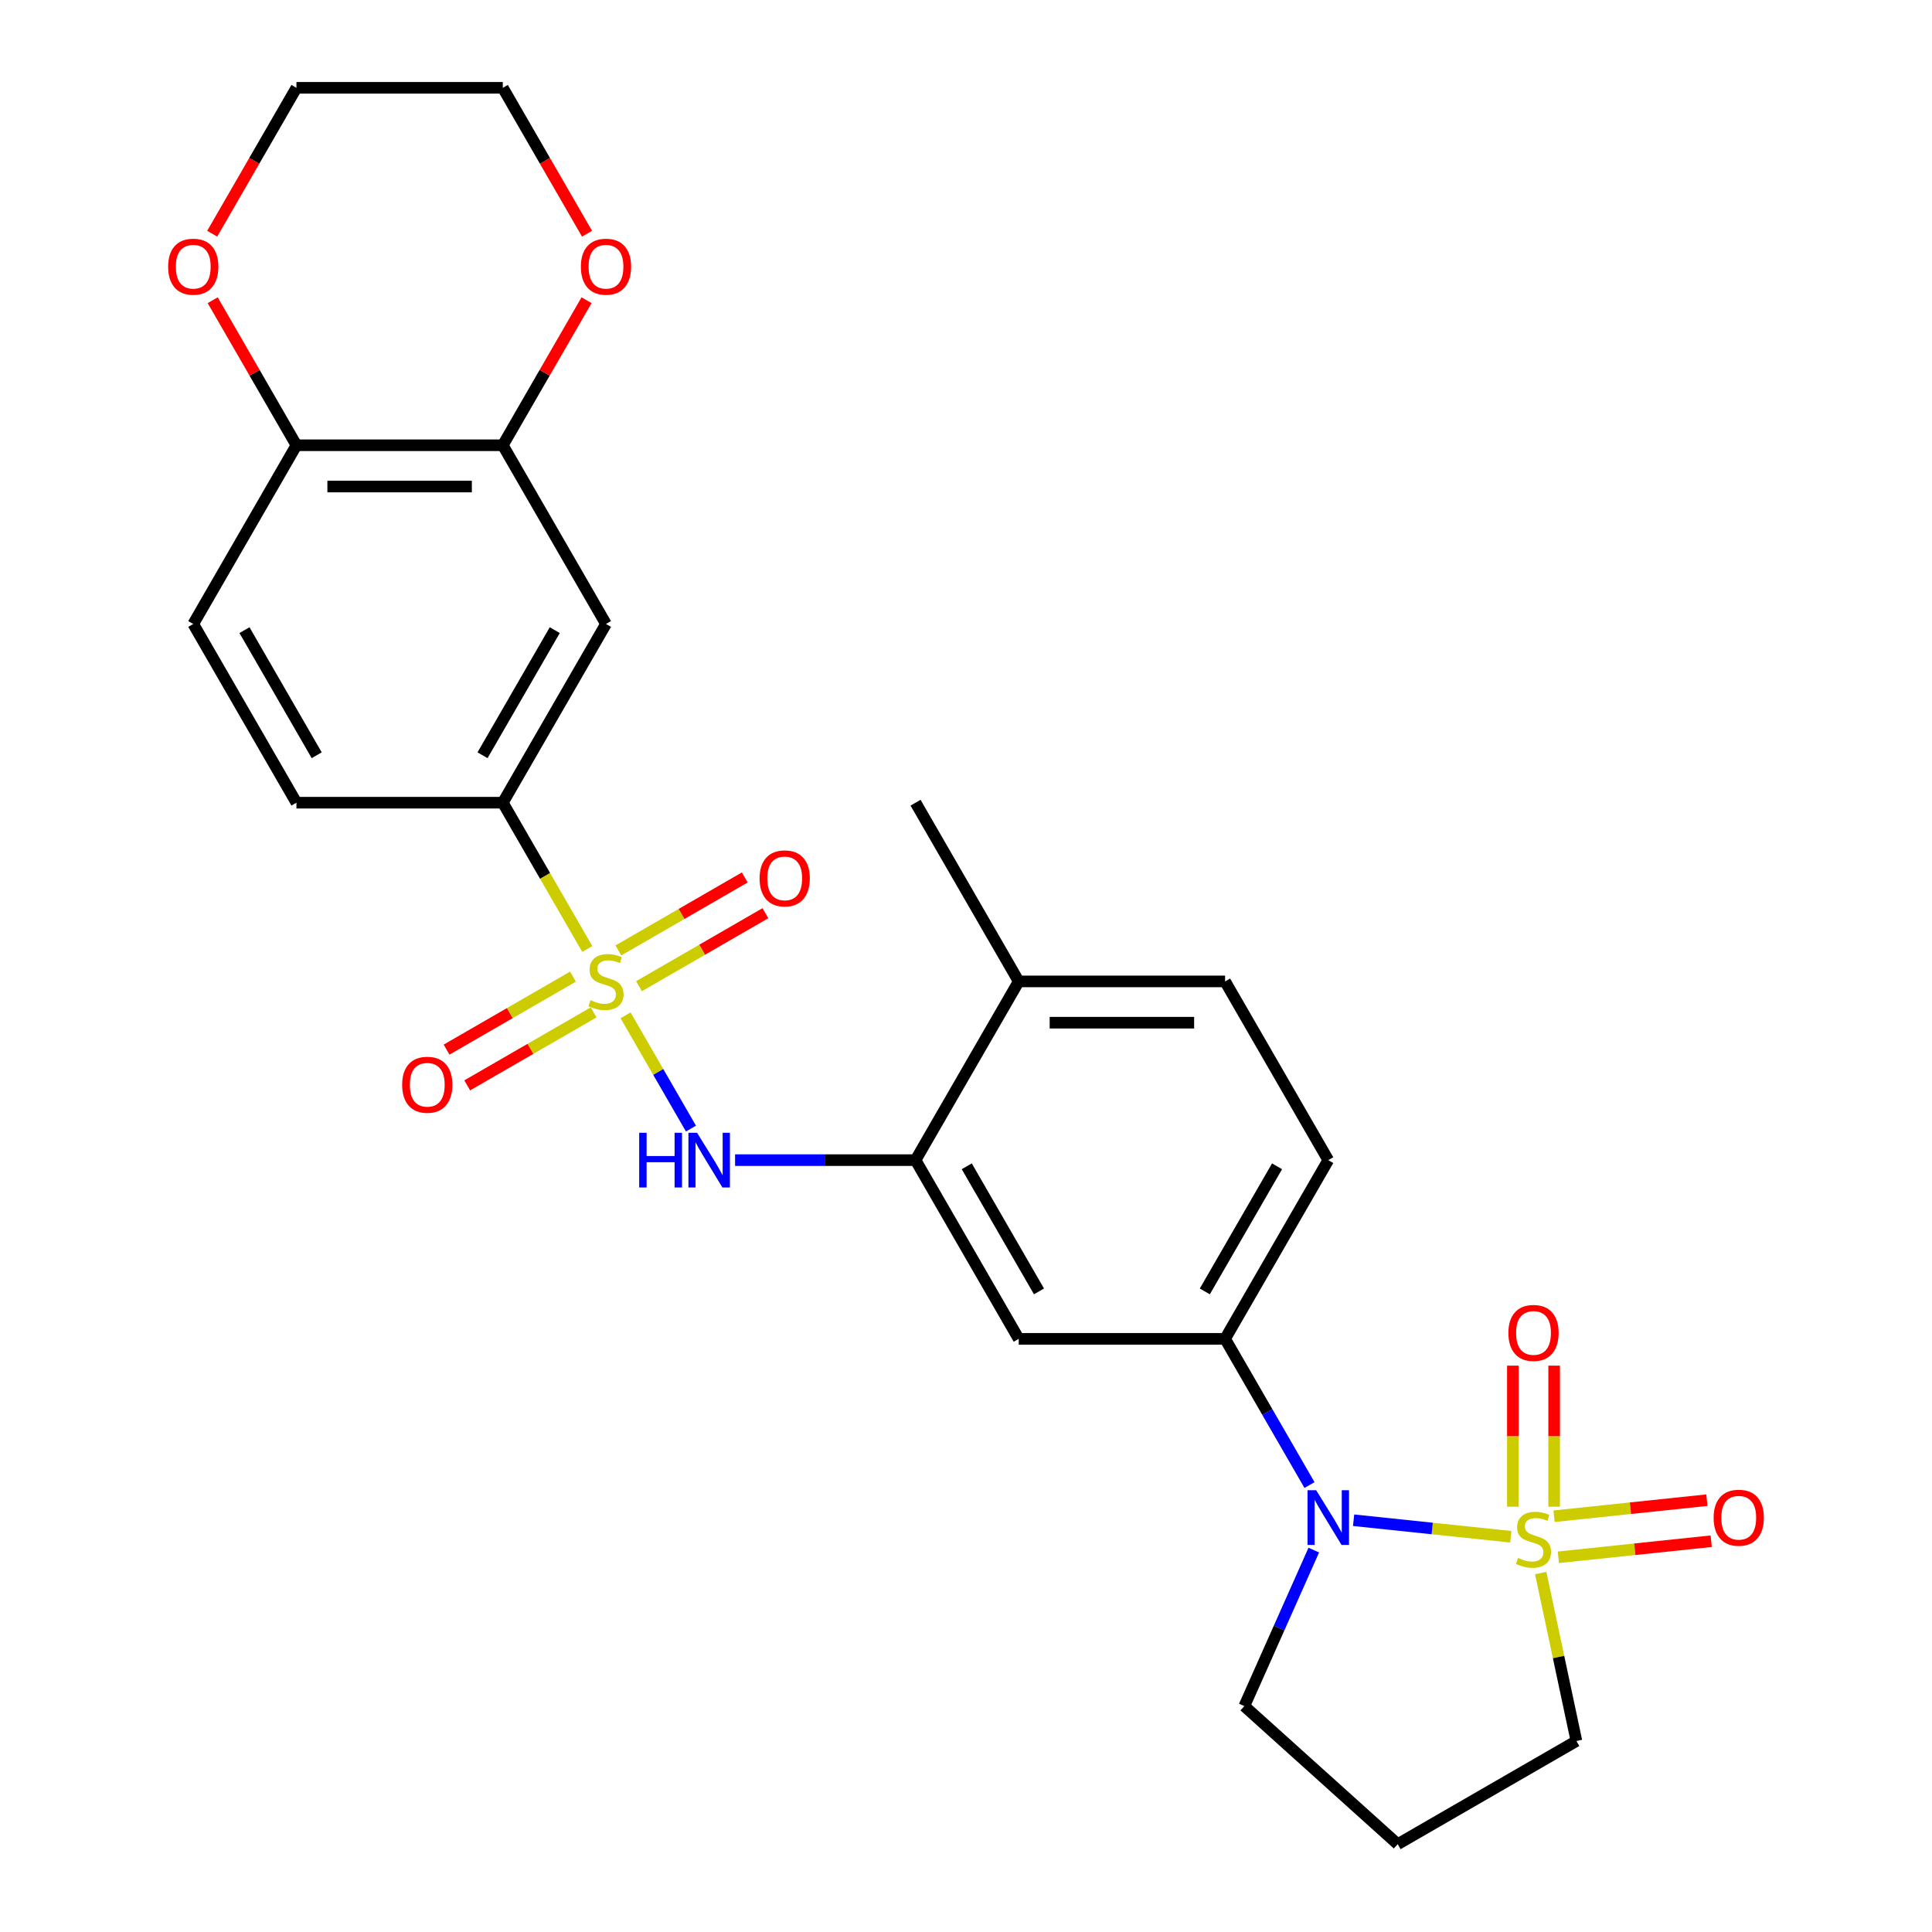 <?xml version='1.0' encoding='iso-8859-1'?>
<svg version='1.1' baseProfile='full'
              xmlns='http://www.w3.org/2000/svg'
                      xmlns:rdkit='http://www.rdkit.org/xml'
                      xmlns:xlink='http://www.w3.org/1999/xlink'
                  xml:space='preserve'
width='1000px' height='1000px' viewBox='0 0 1000 1000'>
<!-- END OF HEADER -->
<rect style='opacity:1.0;fill:#FFFFFF;stroke:none' width='1000' height='1000' x='0' y='0'> </rect>
<path class='bond-1' d='M 781.991,795.422 L 741.309,791.146' style='fill:none;fill-rule:evenodd;stroke:#CCCC00;stroke-width:6px;stroke-linecap:butt;stroke-linejoin:miter;stroke-opacity:1' />
<path class='bond-1' d='M 741.309,791.146 L 700.627,786.87' style='fill:none;fill-rule:evenodd;stroke:#0000FF;stroke-width:6px;stroke-linecap:butt;stroke-linejoin:miter;stroke-opacity:1' />
<path class='bond-9' d='M 804.423,779.867 L 804.423,743.359' style='fill:none;fill-rule:evenodd;stroke:#CCCC00;stroke-width:6px;stroke-linecap:butt;stroke-linejoin:miter;stroke-opacity:1' />
<path class='bond-9' d='M 804.423,743.359 L 804.423,706.852' style='fill:none;fill-rule:evenodd;stroke:#FF0000;stroke-width:6px;stroke-linecap:butt;stroke-linejoin:miter;stroke-opacity:1' />
<path class='bond-9' d='M 783.06,779.867 L 783.06,743.359' style='fill:none;fill-rule:evenodd;stroke:#CCCC00;stroke-width:6px;stroke-linecap:butt;stroke-linejoin:miter;stroke-opacity:1' />
<path class='bond-9' d='M 783.06,743.359 L 783.06,706.852' style='fill:none;fill-rule:evenodd;stroke:#FF0000;stroke-width:6px;stroke-linecap:butt;stroke-linejoin:miter;stroke-opacity:1' />
<path class='bond-10' d='M 806.609,806.045 L 846.161,801.888' style='fill:none;fill-rule:evenodd;stroke:#CCCC00;stroke-width:6px;stroke-linecap:butt;stroke-linejoin:miter;stroke-opacity:1' />
<path class='bond-10' d='M 846.161,801.888 L 885.713,797.731' style='fill:none;fill-rule:evenodd;stroke:#FF0000;stroke-width:6px;stroke-linecap:butt;stroke-linejoin:miter;stroke-opacity:1' />
<path class='bond-10' d='M 804.376,784.799 L 843.928,780.642' style='fill:none;fill-rule:evenodd;stroke:#CCCC00;stroke-width:6px;stroke-linecap:butt;stroke-linejoin:miter;stroke-opacity:1' />
<path class='bond-10' d='M 843.928,780.642 L 883.48,776.485' style='fill:none;fill-rule:evenodd;stroke:#FF0000;stroke-width:6px;stroke-linecap:butt;stroke-linejoin:miter;stroke-opacity:1' />
<path class='bond-16' d='M 797.472,814.207 L 806.711,857.673' style='fill:none;fill-rule:evenodd;stroke:#CCCC00;stroke-width:6px;stroke-linecap:butt;stroke-linejoin:miter;stroke-opacity:1' />
<path class='bond-16' d='M 806.711,857.673 L 815.95,901.138' style='fill:none;fill-rule:evenodd;stroke:#000000;stroke-width:6px;stroke-linecap:butt;stroke-linejoin:miter;stroke-opacity:1' />
<path class='bond-0' d='M 323.791,525.528 L 340.717,554.843' style='fill:none;fill-rule:evenodd;stroke:#CCCC00;stroke-width:6px;stroke-linecap:butt;stroke-linejoin:miter;stroke-opacity:1' />
<path class='bond-0' d='M 340.717,554.843 L 357.642,584.159' style='fill:none;fill-rule:evenodd;stroke:#0000FF;stroke-width:6px;stroke-linecap:butt;stroke-linejoin:miter;stroke-opacity:1' />
<path class='bond-4' d='M 303.965,491.187 L 282.108,453.33' style='fill:none;fill-rule:evenodd;stroke:#CCCC00;stroke-width:6px;stroke-linecap:butt;stroke-linejoin:miter;stroke-opacity:1' />
<path class='bond-4' d='M 282.108,453.33 L 260.251,415.473' style='fill:none;fill-rule:evenodd;stroke:#000000;stroke-width:6px;stroke-linecap:butt;stroke-linejoin:miter;stroke-opacity:1' />
<path class='bond-11' d='M 296.567,505.511 L 263.856,524.397' style='fill:none;fill-rule:evenodd;stroke:#CCCC00;stroke-width:6px;stroke-linecap:butt;stroke-linejoin:miter;stroke-opacity:1' />
<path class='bond-11' d='M 263.856,524.397 L 231.144,543.283' style='fill:none;fill-rule:evenodd;stroke:#FF0000;stroke-width:6px;stroke-linecap:butt;stroke-linejoin:miter;stroke-opacity:1' />
<path class='bond-11' d='M 307.249,524.012 L 274.537,542.898' style='fill:none;fill-rule:evenodd;stroke:#CCCC00;stroke-width:6px;stroke-linecap:butt;stroke-linejoin:miter;stroke-opacity:1' />
<path class='bond-11' d='M 274.537,542.898 L 241.826,561.784' style='fill:none;fill-rule:evenodd;stroke:#FF0000;stroke-width:6px;stroke-linecap:butt;stroke-linejoin:miter;stroke-opacity:1' />
<path class='bond-12' d='M 330.75,510.444 L 363.461,491.558' style='fill:none;fill-rule:evenodd;stroke:#CCCC00;stroke-width:6px;stroke-linecap:butt;stroke-linejoin:miter;stroke-opacity:1' />
<path class='bond-12' d='M 363.461,491.558 L 396.173,472.672' style='fill:none;fill-rule:evenodd;stroke:#FF0000;stroke-width:6px;stroke-linecap:butt;stroke-linejoin:miter;stroke-opacity:1' />
<path class='bond-12' d='M 320.068,491.943 L 352.78,473.057' style='fill:none;fill-rule:evenodd;stroke:#CCCC00;stroke-width:6px;stroke-linecap:butt;stroke-linejoin:miter;stroke-opacity:1' />
<path class='bond-12' d='M 352.78,473.057 L 385.491,454.171' style='fill:none;fill-rule:evenodd;stroke:#FF0000;stroke-width:6px;stroke-linecap:butt;stroke-linejoin:miter;stroke-opacity:1' />
<path class='bond-3' d='M 677.795,768.661 L 655.949,730.824' style='fill:none;fill-rule:evenodd;stroke:#0000FF;stroke-width:6px;stroke-linecap:butt;stroke-linejoin:miter;stroke-opacity:1' />
<path class='bond-3' d='M 655.949,730.824 L 634.104,692.987' style='fill:none;fill-rule:evenodd;stroke:#000000;stroke-width:6px;stroke-linecap:butt;stroke-linejoin:miter;stroke-opacity:1' />
<path class='bond-22' d='M 680.018,802.322 L 662.042,842.697' style='fill:none;fill-rule:evenodd;stroke:#0000FF;stroke-width:6px;stroke-linecap:butt;stroke-linejoin:miter;stroke-opacity:1' />
<path class='bond-22' d='M 662.042,842.697 L 644.066,883.072' style='fill:none;fill-rule:evenodd;stroke:#000000;stroke-width:6px;stroke-linecap:butt;stroke-linejoin:miter;stroke-opacity:1' />
<path class='bond-2' d='M 380.477,600.482 L 427.179,600.482' style='fill:none;fill-rule:evenodd;stroke:#0000FF;stroke-width:6px;stroke-linecap:butt;stroke-linejoin:miter;stroke-opacity:1' />
<path class='bond-2' d='M 427.179,600.482 L 473.881,600.482' style='fill:none;fill-rule:evenodd;stroke:#000000;stroke-width:6px;stroke-linecap:butt;stroke-linejoin:miter;stroke-opacity:1' />
<path class='bond-6' d='M 634.104,692.987 L 527.289,692.987' style='fill:none;fill-rule:evenodd;stroke:#000000;stroke-width:6px;stroke-linecap:butt;stroke-linejoin:miter;stroke-opacity:1' />
<path class='bond-17' d='M 634.104,692.987 L 687.512,600.482' style='fill:none;fill-rule:evenodd;stroke:#000000;stroke-width:6px;stroke-linecap:butt;stroke-linejoin:miter;stroke-opacity:1' />
<path class='bond-17' d='M 623.614,668.43 L 661,603.677' style='fill:none;fill-rule:evenodd;stroke:#000000;stroke-width:6px;stroke-linecap:butt;stroke-linejoin:miter;stroke-opacity:1' />
<path class='bond-7' d='M 260.251,415.473 L 313.659,322.968' style='fill:none;fill-rule:evenodd;stroke:#000000;stroke-width:6px;stroke-linecap:butt;stroke-linejoin:miter;stroke-opacity:1' />
<path class='bond-7' d='M 249.761,390.916 L 287.147,326.163' style='fill:none;fill-rule:evenodd;stroke:#000000;stroke-width:6px;stroke-linecap:butt;stroke-linejoin:miter;stroke-opacity:1' />
<path class='bond-19' d='M 260.251,415.473 L 153.436,415.473' style='fill:none;fill-rule:evenodd;stroke:#000000;stroke-width:6px;stroke-linecap:butt;stroke-linejoin:miter;stroke-opacity:1' />
<path class='bond-5' d='M 473.881,600.482 L 527.289,692.987' style='fill:none;fill-rule:evenodd;stroke:#000000;stroke-width:6px;stroke-linecap:butt;stroke-linejoin:miter;stroke-opacity:1' />
<path class='bond-5' d='M 500.393,603.677 L 537.779,668.43' style='fill:none;fill-rule:evenodd;stroke:#000000;stroke-width:6px;stroke-linecap:butt;stroke-linejoin:miter;stroke-opacity:1' />
<path class='bond-28' d='M 473.881,600.482 L 527.289,507.978' style='fill:none;fill-rule:evenodd;stroke:#000000;stroke-width:6px;stroke-linecap:butt;stroke-linejoin:miter;stroke-opacity:1' />
<path class='bond-8' d='M 313.659,322.968 L 260.251,230.464' style='fill:none;fill-rule:evenodd;stroke:#000000;stroke-width:6px;stroke-linecap:butt;stroke-linejoin:miter;stroke-opacity:1' />
<path class='bond-15' d='M 260.251,230.464 L 281.923,192.927' style='fill:none;fill-rule:evenodd;stroke:#000000;stroke-width:6px;stroke-linecap:butt;stroke-linejoin:miter;stroke-opacity:1' />
<path class='bond-15' d='M 281.923,192.927 L 303.595,155.39' style='fill:none;fill-rule:evenodd;stroke:#FF0000;stroke-width:6px;stroke-linecap:butt;stroke-linejoin:miter;stroke-opacity:1' />
<path class='bond-29' d='M 260.251,230.464 L 153.436,230.464' style='fill:none;fill-rule:evenodd;stroke:#000000;stroke-width:6px;stroke-linecap:butt;stroke-linejoin:miter;stroke-opacity:1' />
<path class='bond-29' d='M 244.229,251.827 L 169.458,251.827' style='fill:none;fill-rule:evenodd;stroke:#000000;stroke-width:6px;stroke-linecap:butt;stroke-linejoin:miter;stroke-opacity:1' />
<path class='bond-13' d='M 153.436,230.464 L 100.028,322.968' style='fill:none;fill-rule:evenodd;stroke:#000000;stroke-width:6px;stroke-linecap:butt;stroke-linejoin:miter;stroke-opacity:1' />
<path class='bond-18' d='M 153.436,230.464 L 131.764,192.927' style='fill:none;fill-rule:evenodd;stroke:#000000;stroke-width:6px;stroke-linecap:butt;stroke-linejoin:miter;stroke-opacity:1' />
<path class='bond-18' d='M 131.764,192.927 L 110.092,155.39' style='fill:none;fill-rule:evenodd;stroke:#FF0000;stroke-width:6px;stroke-linecap:butt;stroke-linejoin:miter;stroke-opacity:1' />
<path class='bond-14' d='M 527.289,507.978 L 634.104,507.978' style='fill:none;fill-rule:evenodd;stroke:#000000;stroke-width:6px;stroke-linecap:butt;stroke-linejoin:miter;stroke-opacity:1' />
<path class='bond-14' d='M 543.311,529.341 L 618.082,529.341' style='fill:none;fill-rule:evenodd;stroke:#000000;stroke-width:6px;stroke-linecap:butt;stroke-linejoin:miter;stroke-opacity:1' />
<path class='bond-26' d='M 527.289,507.978 L 473.881,415.473' style='fill:none;fill-rule:evenodd;stroke:#000000;stroke-width:6px;stroke-linecap:butt;stroke-linejoin:miter;stroke-opacity:1' />
<path class='bond-24' d='M 303.849,120.969 L 282.05,83.212' style='fill:none;fill-rule:evenodd;stroke:#FF0000;stroke-width:6px;stroke-linecap:butt;stroke-linejoin:miter;stroke-opacity:1' />
<path class='bond-24' d='M 282.05,83.212 L 260.251,45.455' style='fill:none;fill-rule:evenodd;stroke:#000000;stroke-width:6px;stroke-linecap:butt;stroke-linejoin:miter;stroke-opacity:1' />
<path class='bond-23' d='M 815.95,901.138 L 723.445,954.545' style='fill:none;fill-rule:evenodd;stroke:#000000;stroke-width:6px;stroke-linecap:butt;stroke-linejoin:miter;stroke-opacity:1' />
<path class='bond-21' d='M 687.512,600.482 L 634.104,507.978' style='fill:none;fill-rule:evenodd;stroke:#000000;stroke-width:6px;stroke-linecap:butt;stroke-linejoin:miter;stroke-opacity:1' />
<path class='bond-25' d='M 109.838,120.969 L 131.637,83.212' style='fill:none;fill-rule:evenodd;stroke:#FF0000;stroke-width:6px;stroke-linecap:butt;stroke-linejoin:miter;stroke-opacity:1' />
<path class='bond-25' d='M 131.637,83.212 L 153.436,45.455' style='fill:none;fill-rule:evenodd;stroke:#000000;stroke-width:6px;stroke-linecap:butt;stroke-linejoin:miter;stroke-opacity:1' />
<path class='bond-20' d='M 153.436,415.473 L 100.028,322.968' style='fill:none;fill-rule:evenodd;stroke:#000000;stroke-width:6px;stroke-linecap:butt;stroke-linejoin:miter;stroke-opacity:1' />
<path class='bond-20' d='M 163.926,390.916 L 126.54,326.163' style='fill:none;fill-rule:evenodd;stroke:#000000;stroke-width:6px;stroke-linecap:butt;stroke-linejoin:miter;stroke-opacity:1' />
<path class='bond-27' d='M 644.066,883.072 L 723.445,954.545' style='fill:none;fill-rule:evenodd;stroke:#000000;stroke-width:6px;stroke-linecap:butt;stroke-linejoin:miter;stroke-opacity:1' />
<path class='bond-30' d='M 260.251,45.455 L 153.436,45.455' style='fill:none;fill-rule:evenodd;stroke:#000000;stroke-width:6px;stroke-linecap:butt;stroke-linejoin:miter;stroke-opacity:1' />
<path  class='atom-0' d='M 785.742 806.377
Q 786.062 806.497, 787.382 807.057
Q 788.702 807.617, 790.142 807.977
Q 791.622 808.297, 793.062 808.297
Q 795.742 808.297, 797.302 807.017
Q 798.862 805.697, 798.862 803.417
Q 798.862 801.857, 798.062 800.897
Q 797.302 799.937, 796.102 799.417
Q 794.902 798.897, 792.902 798.297
Q 790.382 797.537, 788.862 796.817
Q 787.382 796.097, 786.302 794.577
Q 785.262 793.057, 785.262 790.497
Q 785.262 786.937, 787.662 784.737
Q 790.102 782.537, 794.902 782.537
Q 798.182 782.537, 801.902 784.097
L 800.982 787.177
Q 797.582 785.777, 795.022 785.777
Q 792.262 785.777, 790.742 786.937
Q 789.222 788.057, 789.262 790.017
Q 789.262 791.537, 790.022 792.457
Q 790.822 793.377, 791.942 793.897
Q 793.102 794.417, 795.022 795.017
Q 797.582 795.817, 799.102 796.617
Q 800.622 797.417, 801.702 799.057
Q 802.822 800.657, 802.822 803.417
Q 802.822 807.337, 800.182 809.457
Q 797.582 811.537, 793.222 811.537
Q 790.702 811.537, 788.782 810.977
Q 786.902 810.457, 784.662 809.537
L 785.742 806.377
' fill='#CCCC00'/>
<path  class='atom-1' d='M 305.659 517.698
Q 305.979 517.818, 307.299 518.378
Q 308.619 518.938, 310.059 519.298
Q 311.539 519.618, 312.979 519.618
Q 315.659 519.618, 317.219 518.338
Q 318.779 517.018, 318.779 514.738
Q 318.779 513.178, 317.979 512.218
Q 317.219 511.258, 316.019 510.738
Q 314.819 510.218, 312.819 509.618
Q 310.299 508.858, 308.779 508.138
Q 307.299 507.418, 306.219 505.898
Q 305.179 504.378, 305.179 501.818
Q 305.179 498.258, 307.579 496.058
Q 310.019 493.858, 314.819 493.858
Q 318.099 493.858, 321.819 495.418
L 320.899 498.498
Q 317.499 497.098, 314.939 497.098
Q 312.179 497.098, 310.659 498.258
Q 309.139 499.378, 309.179 501.338
Q 309.179 502.858, 309.939 503.778
Q 310.739 504.698, 311.859 505.218
Q 313.019 505.738, 314.939 506.338
Q 317.499 507.138, 319.019 507.938
Q 320.539 508.738, 321.619 510.378
Q 322.739 511.978, 322.739 514.738
Q 322.739 518.658, 320.099 520.778
Q 317.499 522.858, 313.139 522.858
Q 310.619 522.858, 308.699 522.298
Q 306.819 521.778, 304.579 520.858
L 305.659 517.698
' fill='#CCCC00'/>
<path  class='atom-2' d='M 681.252 771.332
L 690.532 786.332
Q 691.452 787.812, 692.932 790.492
Q 694.412 793.172, 694.492 793.332
L 694.492 771.332
L 698.252 771.332
L 698.252 799.652
L 694.372 799.652
L 684.412 783.252
Q 683.252 781.332, 682.012 779.132
Q 680.812 776.932, 680.452 776.252
L 680.452 799.652
L 676.772 799.652
L 676.772 771.332
L 681.252 771.332
' fill='#0000FF'/>
<path  class='atom-3' d='M 330.846 586.322
L 334.686 586.322
L 334.686 598.362
L 349.166 598.362
L 349.166 586.322
L 353.006 586.322
L 353.006 614.642
L 349.166 614.642
L 349.166 601.562
L 334.686 601.562
L 334.686 614.642
L 330.846 614.642
L 330.846 586.322
' fill='#0000FF'/>
<path  class='atom-3' d='M 360.806 586.322
L 370.086 601.322
Q 371.006 602.802, 372.486 605.482
Q 373.966 608.162, 374.046 608.322
L 374.046 586.322
L 377.806 586.322
L 377.806 614.642
L 373.926 614.642
L 363.966 598.242
Q 362.806 596.322, 361.566 594.122
Q 360.366 591.922, 360.006 591.242
L 360.006 614.642
L 356.326 614.642
L 356.326 586.322
L 360.806 586.322
' fill='#0000FF'/>
<path  class='atom-10' d='M 780.742 689.922
Q 780.742 683.122, 784.102 679.322
Q 787.462 675.522, 793.742 675.522
Q 800.022 675.522, 803.382 679.322
Q 806.742 683.122, 806.742 689.922
Q 806.742 696.802, 803.342 700.722
Q 799.942 704.602, 793.742 704.602
Q 787.502 704.602, 784.102 700.722
Q 780.742 696.842, 780.742 689.922
M 793.742 701.402
Q 798.062 701.402, 800.382 698.522
Q 802.742 695.602, 802.742 689.922
Q 802.742 684.362, 800.382 681.562
Q 798.062 678.722, 793.742 678.722
Q 789.422 678.722, 787.062 681.522
Q 784.742 684.322, 784.742 689.922
Q 784.742 695.642, 787.062 698.522
Q 789.422 701.402, 793.742 701.402
' fill='#FF0000'/>
<path  class='atom-11' d='M 886.972 785.572
Q 886.972 778.772, 890.332 774.972
Q 893.692 771.172, 899.972 771.172
Q 906.252 771.172, 909.612 774.972
Q 912.972 778.772, 912.972 785.572
Q 912.972 792.452, 909.572 796.372
Q 906.172 800.252, 899.972 800.252
Q 893.732 800.252, 890.332 796.372
Q 886.972 792.492, 886.972 785.572
M 899.972 797.052
Q 904.292 797.052, 906.612 794.172
Q 908.972 791.252, 908.972 785.572
Q 908.972 780.012, 906.612 777.212
Q 904.292 774.372, 899.972 774.372
Q 895.652 774.372, 893.292 777.172
Q 890.972 779.972, 890.972 785.572
Q 890.972 791.292, 893.292 794.172
Q 895.652 797.052, 899.972 797.052
' fill='#FF0000'/>
<path  class='atom-12' d='M 208.154 561.465
Q 208.154 554.665, 211.514 550.865
Q 214.874 547.065, 221.154 547.065
Q 227.434 547.065, 230.794 550.865
Q 234.154 554.665, 234.154 561.465
Q 234.154 568.345, 230.754 572.265
Q 227.354 576.145, 221.154 576.145
Q 214.914 576.145, 211.514 572.265
Q 208.154 568.385, 208.154 561.465
M 221.154 572.945
Q 225.474 572.945, 227.794 570.065
Q 230.154 567.145, 230.154 561.465
Q 230.154 555.905, 227.794 553.105
Q 225.474 550.265, 221.154 550.265
Q 216.834 550.265, 214.474 553.065
Q 212.154 555.865, 212.154 561.465
Q 212.154 567.185, 214.474 570.065
Q 216.834 572.945, 221.154 572.945
' fill='#FF0000'/>
<path  class='atom-13' d='M 393.163 454.65
Q 393.163 447.85, 396.523 444.05
Q 399.883 440.25, 406.163 440.25
Q 412.443 440.25, 415.803 444.05
Q 419.163 447.85, 419.163 454.65
Q 419.163 461.53, 415.763 465.45
Q 412.363 469.33, 406.163 469.33
Q 399.923 469.33, 396.523 465.45
Q 393.163 461.57, 393.163 454.65
M 406.163 466.13
Q 410.483 466.13, 412.803 463.25
Q 415.163 460.33, 415.163 454.65
Q 415.163 449.09, 412.803 446.29
Q 410.483 443.45, 406.163 443.45
Q 401.843 443.45, 399.483 446.25
Q 397.163 449.05, 397.163 454.65
Q 397.163 460.37, 399.483 463.25
Q 401.843 466.13, 406.163 466.13
' fill='#FF0000'/>
<path  class='atom-16' d='M 300.659 138.039
Q 300.659 131.239, 304.019 127.439
Q 307.379 123.639, 313.659 123.639
Q 319.939 123.639, 323.299 127.439
Q 326.659 131.239, 326.659 138.039
Q 326.659 144.919, 323.259 148.839
Q 319.859 152.719, 313.659 152.719
Q 307.419 152.719, 304.019 148.839
Q 300.659 144.959, 300.659 138.039
M 313.659 149.519
Q 317.979 149.519, 320.299 146.639
Q 322.659 143.719, 322.659 138.039
Q 322.659 132.479, 320.299 129.679
Q 317.979 126.839, 313.659 126.839
Q 309.339 126.839, 306.979 129.639
Q 304.659 132.439, 304.659 138.039
Q 304.659 143.759, 306.979 146.639
Q 309.339 149.519, 313.659 149.519
' fill='#FF0000'/>
<path  class='atom-19' d='M 87.028 138.039
Q 87.028 131.239, 90.388 127.439
Q 93.748 123.639, 100.028 123.639
Q 106.308 123.639, 109.668 127.439
Q 113.028 131.239, 113.028 138.039
Q 113.028 144.919, 109.628 148.839
Q 106.228 152.719, 100.028 152.719
Q 93.788 152.719, 90.388 148.839
Q 87.028 144.959, 87.028 138.039
M 100.028 149.519
Q 104.348 149.519, 106.668 146.639
Q 109.028 143.719, 109.028 138.039
Q 109.028 132.479, 106.668 129.679
Q 104.348 126.839, 100.028 126.839
Q 95.708 126.839, 93.348 129.639
Q 91.028 132.439, 91.028 138.039
Q 91.028 143.759, 93.348 146.639
Q 95.708 149.519, 100.028 149.519
' fill='#FF0000'/>
</svg>
